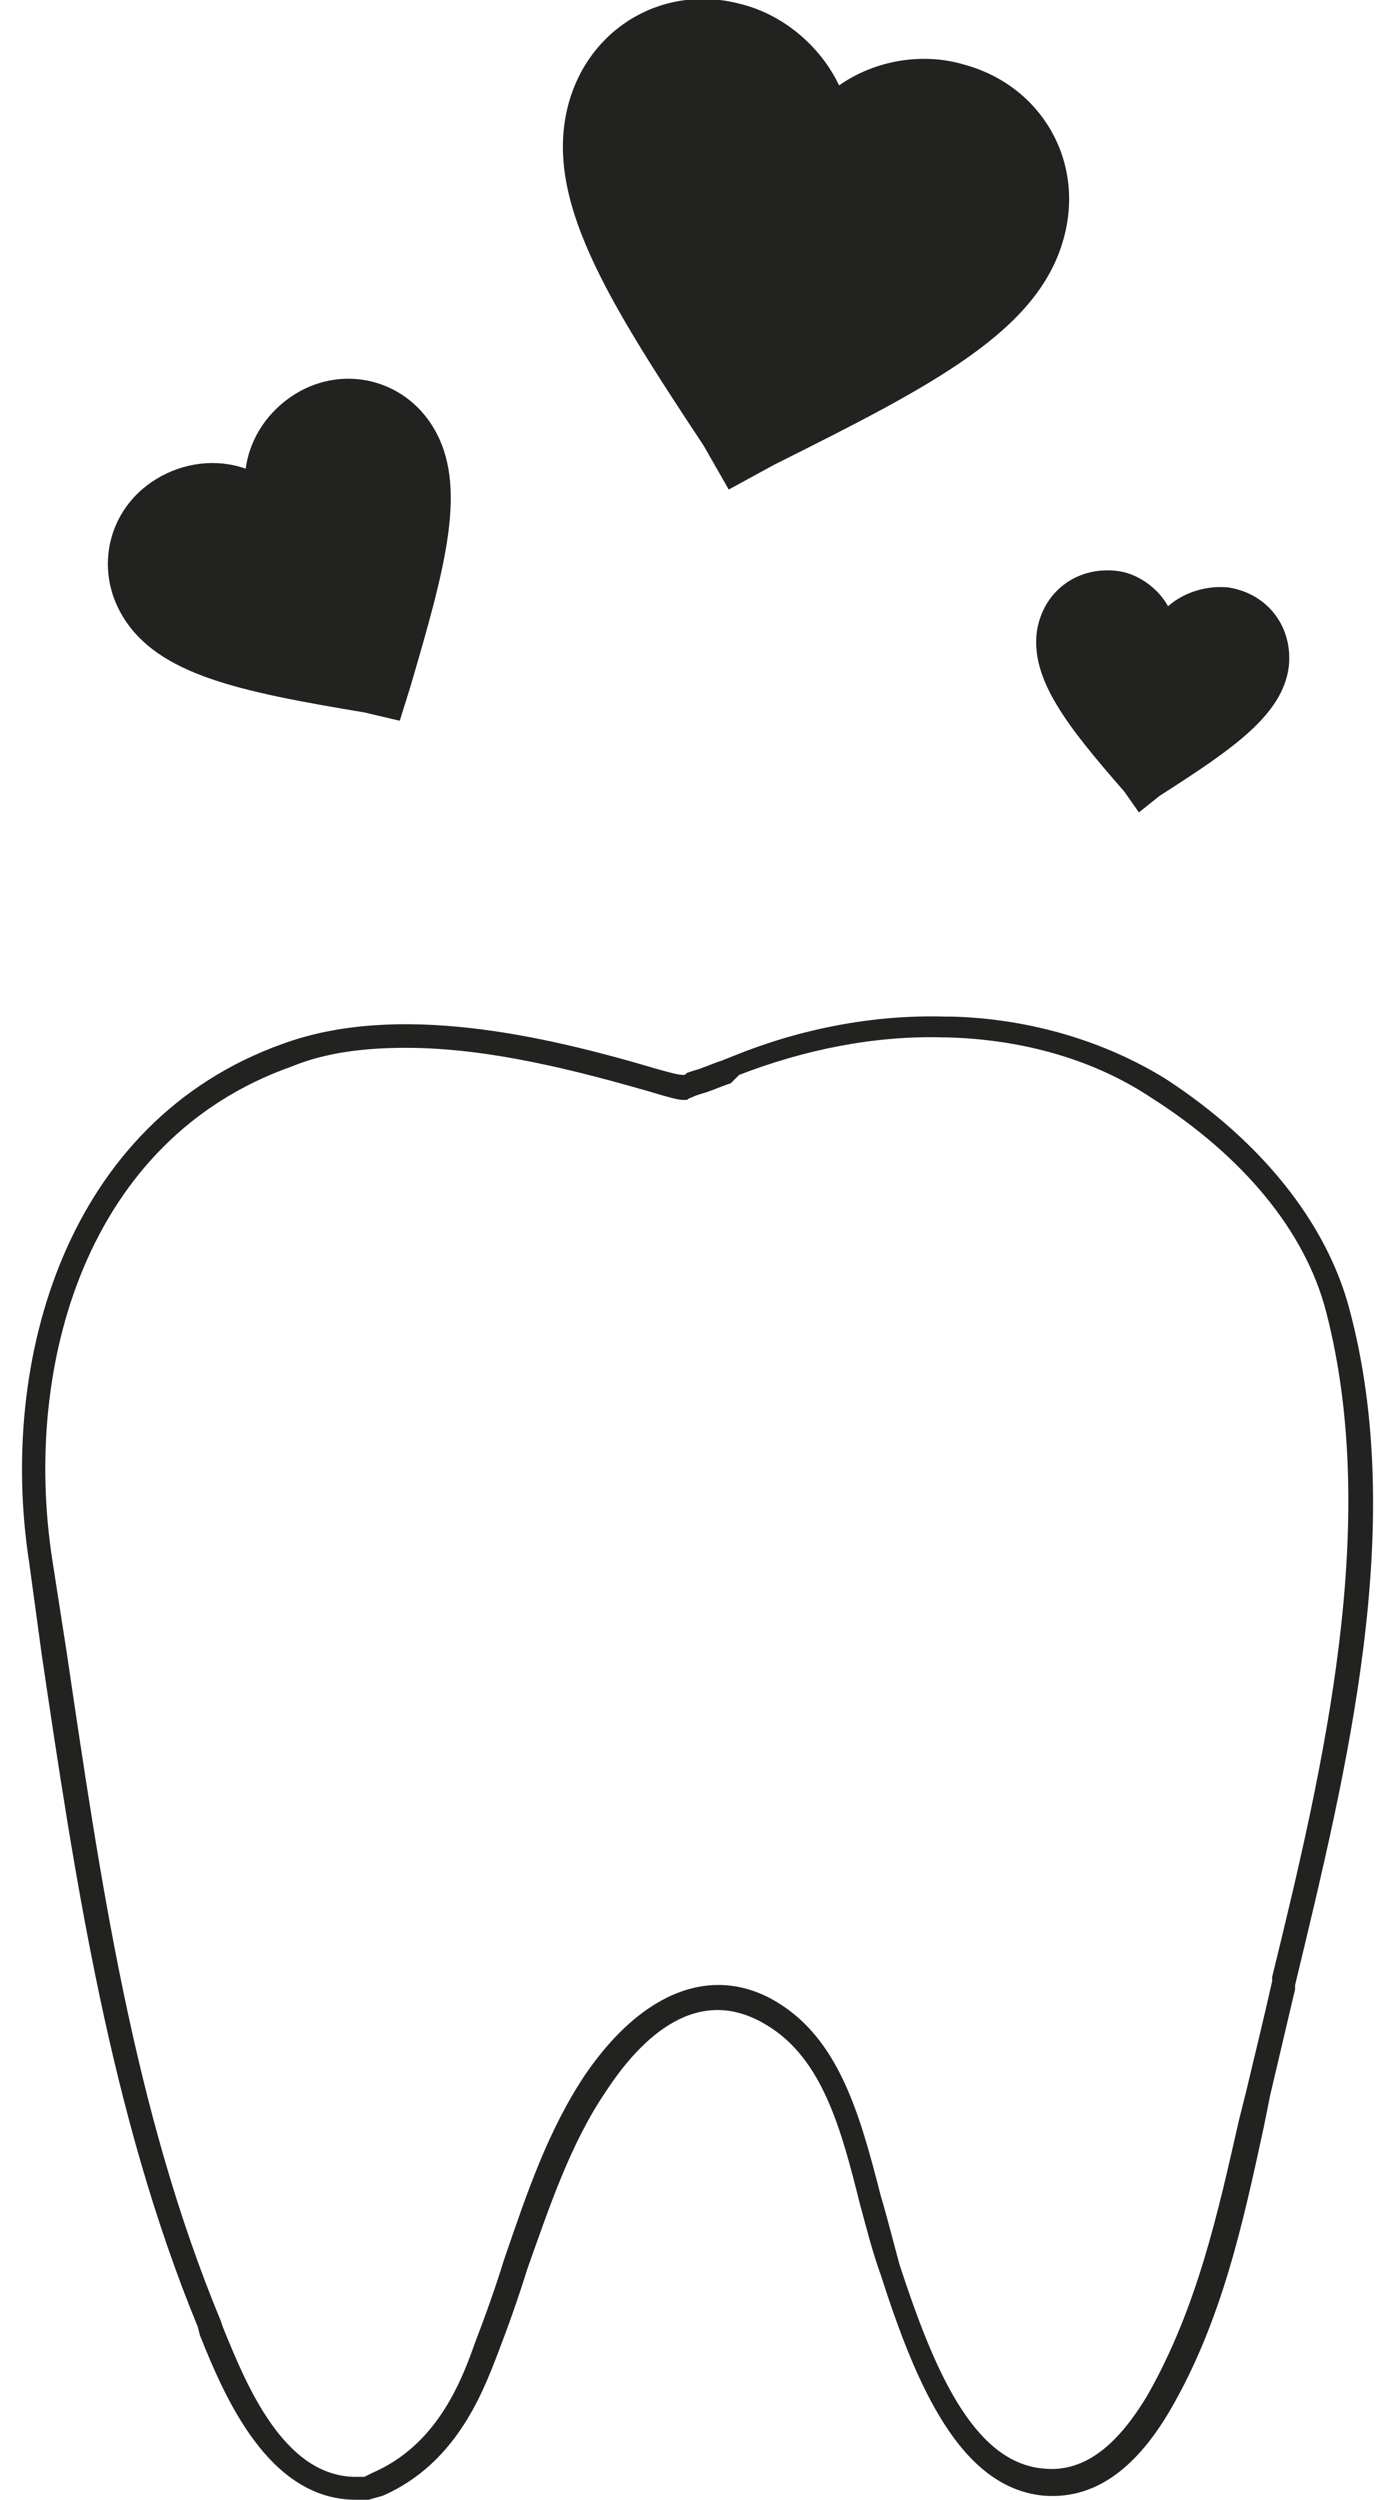 <?xml version="1.0" encoding="utf-8"?>
<!-- Generator: Adobe Illustrator 22.0.1, SVG Export Plug-In . SVG Version: 6.00 Build 0)  -->
<svg version="1.1" id="Capa_1" xmlns="http://www.w3.org/2000/svg" xmlns:xlink="http://www.w3.org/1999/xlink" x="0px" y="0px"
	 viewBox="0 0 67 120" style="enable-background:new 0 0 67 120;" xml:space="preserve">
<style type="text/css">
	.st0{fill:#222221;}
</style>
<g>
	<g>
		<path class="st0" d="M17.7,120h-0.6c-4.2,0-6.3-4.9-7.5-7.9l-0.1-0.4c-4.2-10.2-5.9-21.5-7.5-32.3L1.4,75
			c-1.5-9.7,1.8-21.2,12.2-24.9c5.5-2,12.5-0.4,17.9,1.2c0.7,0.2,1.1,0.3,1.3,0.3c0.1,0,0.1,0,0.2-0.1l0.3-0.1
			c0.4-0.1,0.8-0.3,1.4-0.5l0.5-0.2c3.2-1.3,6.7-2,10.2-1.9c-0.1,0,0,0,0.1,0l0.2,0c3.8,0.1,7.4,1.2,10.3,3c4.6,3,7.7,6.9,8.8,11
			c2.8,10.4-0.1,22.1-2.6,32.5l0,0.2c-0.4,1.7-0.8,3.4-1.2,5.1l-0.3,1.5c-1,4.6-2,9.3-4.5,13.6c-1.7,2.9-3.7,4.3-6.1,4.1
			c-4-0.4-6.1-5.3-7.8-10.6c-0.4-1.1-0.7-2.3-1-3.4c-0.9-3.6-1.8-7-4.5-8.6c-3.3-2-6,0.6-7.7,3.2c-1.7,2.5-2.7,5.5-3.8,8.6
			c-0.4,1.3-0.9,2.7-1.4,4c-0.8,2.1-2.1,5.3-5.5,6.8L17.7,120z M19.5,50.3c-1.9,0-3.8,0.2-5.5,0.9C4.1,54.7,1.1,65.6,2.5,74.8
			l0.7,4.5c1.6,10.8,3.2,22,7.4,32.1l0.1,0.3c1.1,2.7,2.9,7.2,6.4,7.2h0.4l0.4-0.2c3-1.3,4.2-4.2,4.9-6.2c0.5-1.3,1-2.7,1.4-4
			c1.1-3.2,2.1-6.2,3.9-8.9c2.8-4.1,6.2-5.3,9.2-3.5c3,1.8,4,5.4,5,9.3c0.3,1,0.6,2.2,0.9,3.3c1.6,4.9,3.5,9.5,6.9,9.8
			c1.9,0.2,3.5-1,5-3.5c2.4-4.2,3.4-8.8,4.4-13.2l0.4-1.6c0.4-1.7,0.8-3.3,1.2-5.1l0-0.2c2.5-10.2,5.2-21.8,2.6-31.9
			c-1-3.9-4-7.5-8.4-10.3c-2.7-1.8-6.1-2.8-9.8-2.9l-0.1,0c0,0-0.1,0-0.1,0c-3.3-0.1-6.7,0.6-9.8,1.8L35.1,52
			c-0.6,0.2-1,0.4-1.4,0.5l-0.3,0.1c-0.2,0.1-0.3,0.1-0.4,0.2l-0.1,0l-0.1,0c-0.1,0-0.3,0-1.6-0.4C27.7,51.4,23.5,50.3,19.5,50.3z"
			/>
	</g>
	<g>
		<g id="favorite_5_">
			<g>
				<path class="st0" d="M35,23.5l-1.2-2.1C29.1,14.3,26.1,9.5,27.3,5c1-3.7,4.6-5.8,8.3-4.8c2,0.5,3.8,2,4.7,3.9c1.7-1.2,4-1.6,6-1
					c3.7,1,5.8,4.6,4.8,8.3c-1.2,4.5-6.3,7.1-13.9,10.9L35,23.5z"/>
			</g>
		</g>
	</g>
	<g>
		<g id="favorite_4_">
			<g>
				<path class="st0" d="M54.7,39L54,38c-2.8-3.2-4.5-5.4-4.2-7.7c0.3-1.9,1.9-3.1,3.8-2.9c1,0.1,2,0.8,2.5,1.7
					c0.8-0.7,1.9-1,2.9-0.9c1.9,0.3,3.1,1.9,2.9,3.8c-0.3,2.3-2.6,3.9-6.2,6.2L54.7,39z"/>
			</g>
		</g>
	</g>
	<g>
		<g id="favorite_3_">
			<g>
				<path class="st0" d="M19.2,34.6l-1.7-0.4c-6-1-9.9-1.8-11.6-4.6c-1.4-2.3-0.7-5.2,1.6-6.6c1.3-0.8,2.9-1,4.3-0.5
					c0.2-1.5,1.1-2.8,2.4-3.6c2.3-1.4,5.2-0.7,6.6,1.6c1.7,2.8,0.6,6.7-1.1,12.5L19.2,34.6z"/>
			</g>
		</g>
	</g>
</g>
</svg>
